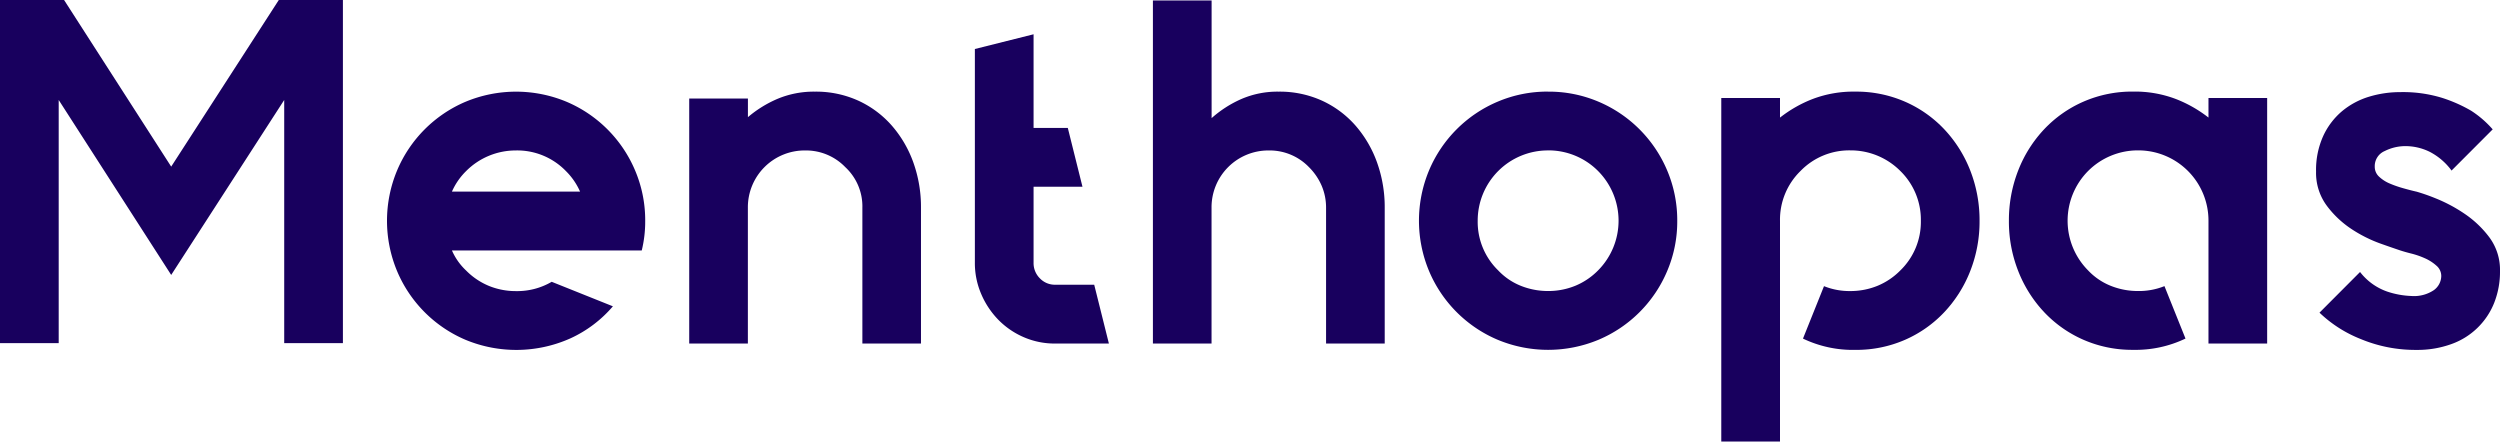 <svg id="logo" xmlns="http://www.w3.org/2000/svg" width="149.361" height="26.38" viewBox="0 0 149.361 26.38">
  <path id="Path_1" data-name="Path 1" d="M16.657,0,10.228,9.955,3.828,0H0V20.5H3.507V5.973l6.721,10.453L16.98,5.973V20.5h3.507V0Zm18,14.962H27a3.627,3.627,0,0,0,.847,1.2,4.12,4.12,0,0,0,1.373.923,4.245,4.245,0,0,0,1.608.307,4.09,4.09,0,0,0,2.133-.556L36.617,18.3a7.356,7.356,0,0,1-2.542,1.917,7.912,7.912,0,0,1-6.254.088,7.7,7.7,0,0,1-4.1-4.114,7.8,7.8,0,0,1,0-6,7.7,7.7,0,0,1,4.1-4.114,7.844,7.844,0,0,1,6.02,0,7.71,7.71,0,0,1,4.106,4.115,7.6,7.6,0,0,1,.6,3.015,7.258,7.258,0,0,1-.206,1.757H34.66ZM30.83,8.989a4.178,4.178,0,0,0-2.98,1.23A3.951,3.951,0,0,0,27,11.448h7.656a3.992,3.992,0,0,0-.848-1.23,4.05,4.05,0,0,0-2.98-1.23ZM48.686,5.475a6.112,6.112,0,0,1,2.6.542,5.97,5.97,0,0,1,2,1.493,6.865,6.865,0,0,1,1.286,2.211,7.917,7.917,0,0,1,.452,2.693v8.111H51.522V12.414A3.2,3.2,0,0,0,50.5,9.984a3.265,3.265,0,0,0-2.4-.995,3.394,3.394,0,0,0-3.419,3.425v8.111H41.177V5.885h3.507V7a6.89,6.89,0,0,1,1.781-1.1,5.6,5.6,0,0,1,2.221-.425M66.25,20.525H63.035a4.642,4.642,0,0,1-1.87-.38,4.752,4.752,0,0,1-1.52-1.04,5.018,5.018,0,0,1-1.022-1.537,4.658,4.658,0,0,1-.38-1.874V2.928l3.507-.88V7.642h2.045l.876,3.513H61.75v4.539a1.277,1.277,0,0,0,.379.937,1.235,1.235,0,0,0,.906.38h2.338ZM76.39,5.475a6.112,6.112,0,0,1,2.6.542,5.96,5.96,0,0,1,2,1.493,6.865,6.865,0,0,1,1.286,2.211,7.917,7.917,0,0,1,.453,2.693v8.111H79.225V12.414a3.32,3.32,0,0,0-.263-1.317,3.552,3.552,0,0,0-.76-1.113,3.265,3.265,0,0,0-2.4-.995,3.394,3.394,0,0,0-3.419,3.425v8.111H68.88V.029h3.507V7.057a6.768,6.768,0,0,1,1.782-1.143,5.432,5.432,0,0,1,2.221-.439m16.1,0a7.574,7.574,0,0,1,3.01.6,7.712,7.712,0,0,1,4.106,4.113,7.62,7.62,0,0,1,.6,3.016,7.54,7.54,0,0,1-.6,2.986A7.695,7.695,0,0,1,95.5,20.3a7.838,7.838,0,0,1-6.02,0,7.7,7.7,0,0,1-4.105-4.114,7.8,7.8,0,0,1,0-6,7.7,7.7,0,0,1,4.106-4.113,7.57,7.57,0,0,1,3.01-.6m0,3.514A4.194,4.194,0,0,0,88.284,13.2a4.043,4.043,0,0,0,1.227,2.958,3.793,3.793,0,0,0,1.36.922,4.374,4.374,0,0,0,1.621.307,4.263,4.263,0,0,0,1.607-.307,4.115,4.115,0,0,0,1.374-.922,4.213,4.213,0,0,0,0-5.944,4.18,4.18,0,0,0-2.98-1.23" fill="#18005e" fill-rule="evenodd"/>
  <g id="Group_1" data-name="Group 1" transform="translate(102 5.38)">
    <path id="Path_2" data-name="Path 2" d="M8.845.094a7.267,7.267,0,0,1,2.966.6,7.171,7.171,0,0,1,2.352,1.654,7.641,7.641,0,0,1,1.549,2.46,8.14,8.14,0,0,1,.555,3.015,8.054,8.054,0,0,1-.555,2.986,7.646,7.646,0,0,1-1.55,2.46,7.171,7.171,0,0,1-2.351,1.654,7.263,7.263,0,0,1-2.966.6,6.89,6.89,0,0,1-3.127-.674l1.256-3.133a4.07,4.07,0,0,0,1.579.293A4.266,4.266,0,0,0,10.16,11.7a4.122,4.122,0,0,0,1.373-.922,4.035,4.035,0,0,0,1.228-2.958,4.071,4.071,0,0,0-1.228-2.986,4.181,4.181,0,0,0-2.98-1.23,4.052,4.052,0,0,0-2.981,1.23A4.062,4.062,0,0,0,4.345,7.824V21H.837V.475H4.345V1.646A7.627,7.627,0,0,1,6.3.533,6.87,6.87,0,0,1,8.845.094" fill="#18005e" fill-rule="evenodd"/>
  </g>
  <path id="Path_3" data-name="Path 3" d="M135.45,5.856V20.525h-3.506V13.2a4.194,4.194,0,0,0-4.208-4.216,4.2,4.2,0,0,0-2.981,1.23,4.213,4.213,0,0,0,0,5.944,3.789,3.789,0,0,0,1.359.922,4.354,4.354,0,0,0,1.622.307,4.068,4.068,0,0,0,1.578-.293l1.257,3.133a6.9,6.9,0,0,1-3.127.674,7.265,7.265,0,0,1-2.967-.6,7.171,7.171,0,0,1-2.352-1.654,7.629,7.629,0,0,1-1.55-2.46,8.054,8.054,0,0,1-.554-2.986,8.143,8.143,0,0,1,.555-3.016,7.624,7.624,0,0,1,1.549-2.46,7.171,7.171,0,0,1,2.352-1.653,7.264,7.264,0,0,1,2.967-.6,6.876,6.876,0,0,1,2.542.44,7.647,7.647,0,0,1,1.958,1.112V5.856h3.507Z" fill="#18005e" fill-rule="evenodd"/>
  <g id="Group_2" data-name="Group 2" transform="translate(138 5.38)">
    <path id="Path_4" data-name="Path 4" d="M6.363,6.067a11.377,11.377,0,0,1,1.17.41,9.123,9.123,0,0,1,1.68.893,6.14,6.14,0,0,1,1.505,1.42,3.257,3.257,0,0,1,.643,2.02,5.068,5.068,0,0,1-.336,1.874,4.3,4.3,0,0,1-2.558,2.489,5.952,5.952,0,0,1-2.1.352,8.487,8.487,0,0,1-3.316-.645A7.59,7.59,0,0,1,.577,13.3L3,10.87a3.5,3.5,0,0,0,1.622,1.17,5.107,5.107,0,0,0,1.446.264,2.124,2.124,0,0,0,1.344-.352,1.057,1.057,0,0,0,.44-.849.808.808,0,0,0-.294-.615,2.6,2.6,0,0,0-.686-.439,4.875,4.875,0,0,0-.8-.278q-.339-.083-.672-.19-.593-.2-1.183-.41a8.12,8.12,0,0,1-1.7-.849,5.862,5.862,0,0,1-1.5-1.406A3.292,3.292,0,0,1,.372,4.867,4.9,4.9,0,0,1,.8,2.744,4.276,4.276,0,0,1,1.922,1.265,4.6,4.6,0,0,1,3.53.4,6.347,6.347,0,0,1,5.4.124,7.924,7.924,0,0,1,7.928.475a8.679,8.679,0,0,1,1.71.761,6.06,6.06,0,0,1,1.286,1.113L8.467,4.81A3.765,3.765,0,0,0,7.181,3.7a3.282,3.282,0,0,0-1.49-.35,2.741,2.741,0,0,0-1.213.292.978.978,0,0,0-.6.937.8.8,0,0,0,.263.6,2.142,2.142,0,0,0,.643.41,6.328,6.328,0,0,0,.8.278c.282.08.54.147.774.2" fill="#18005e" fill-rule="evenodd"/>
  </g>
</svg>
